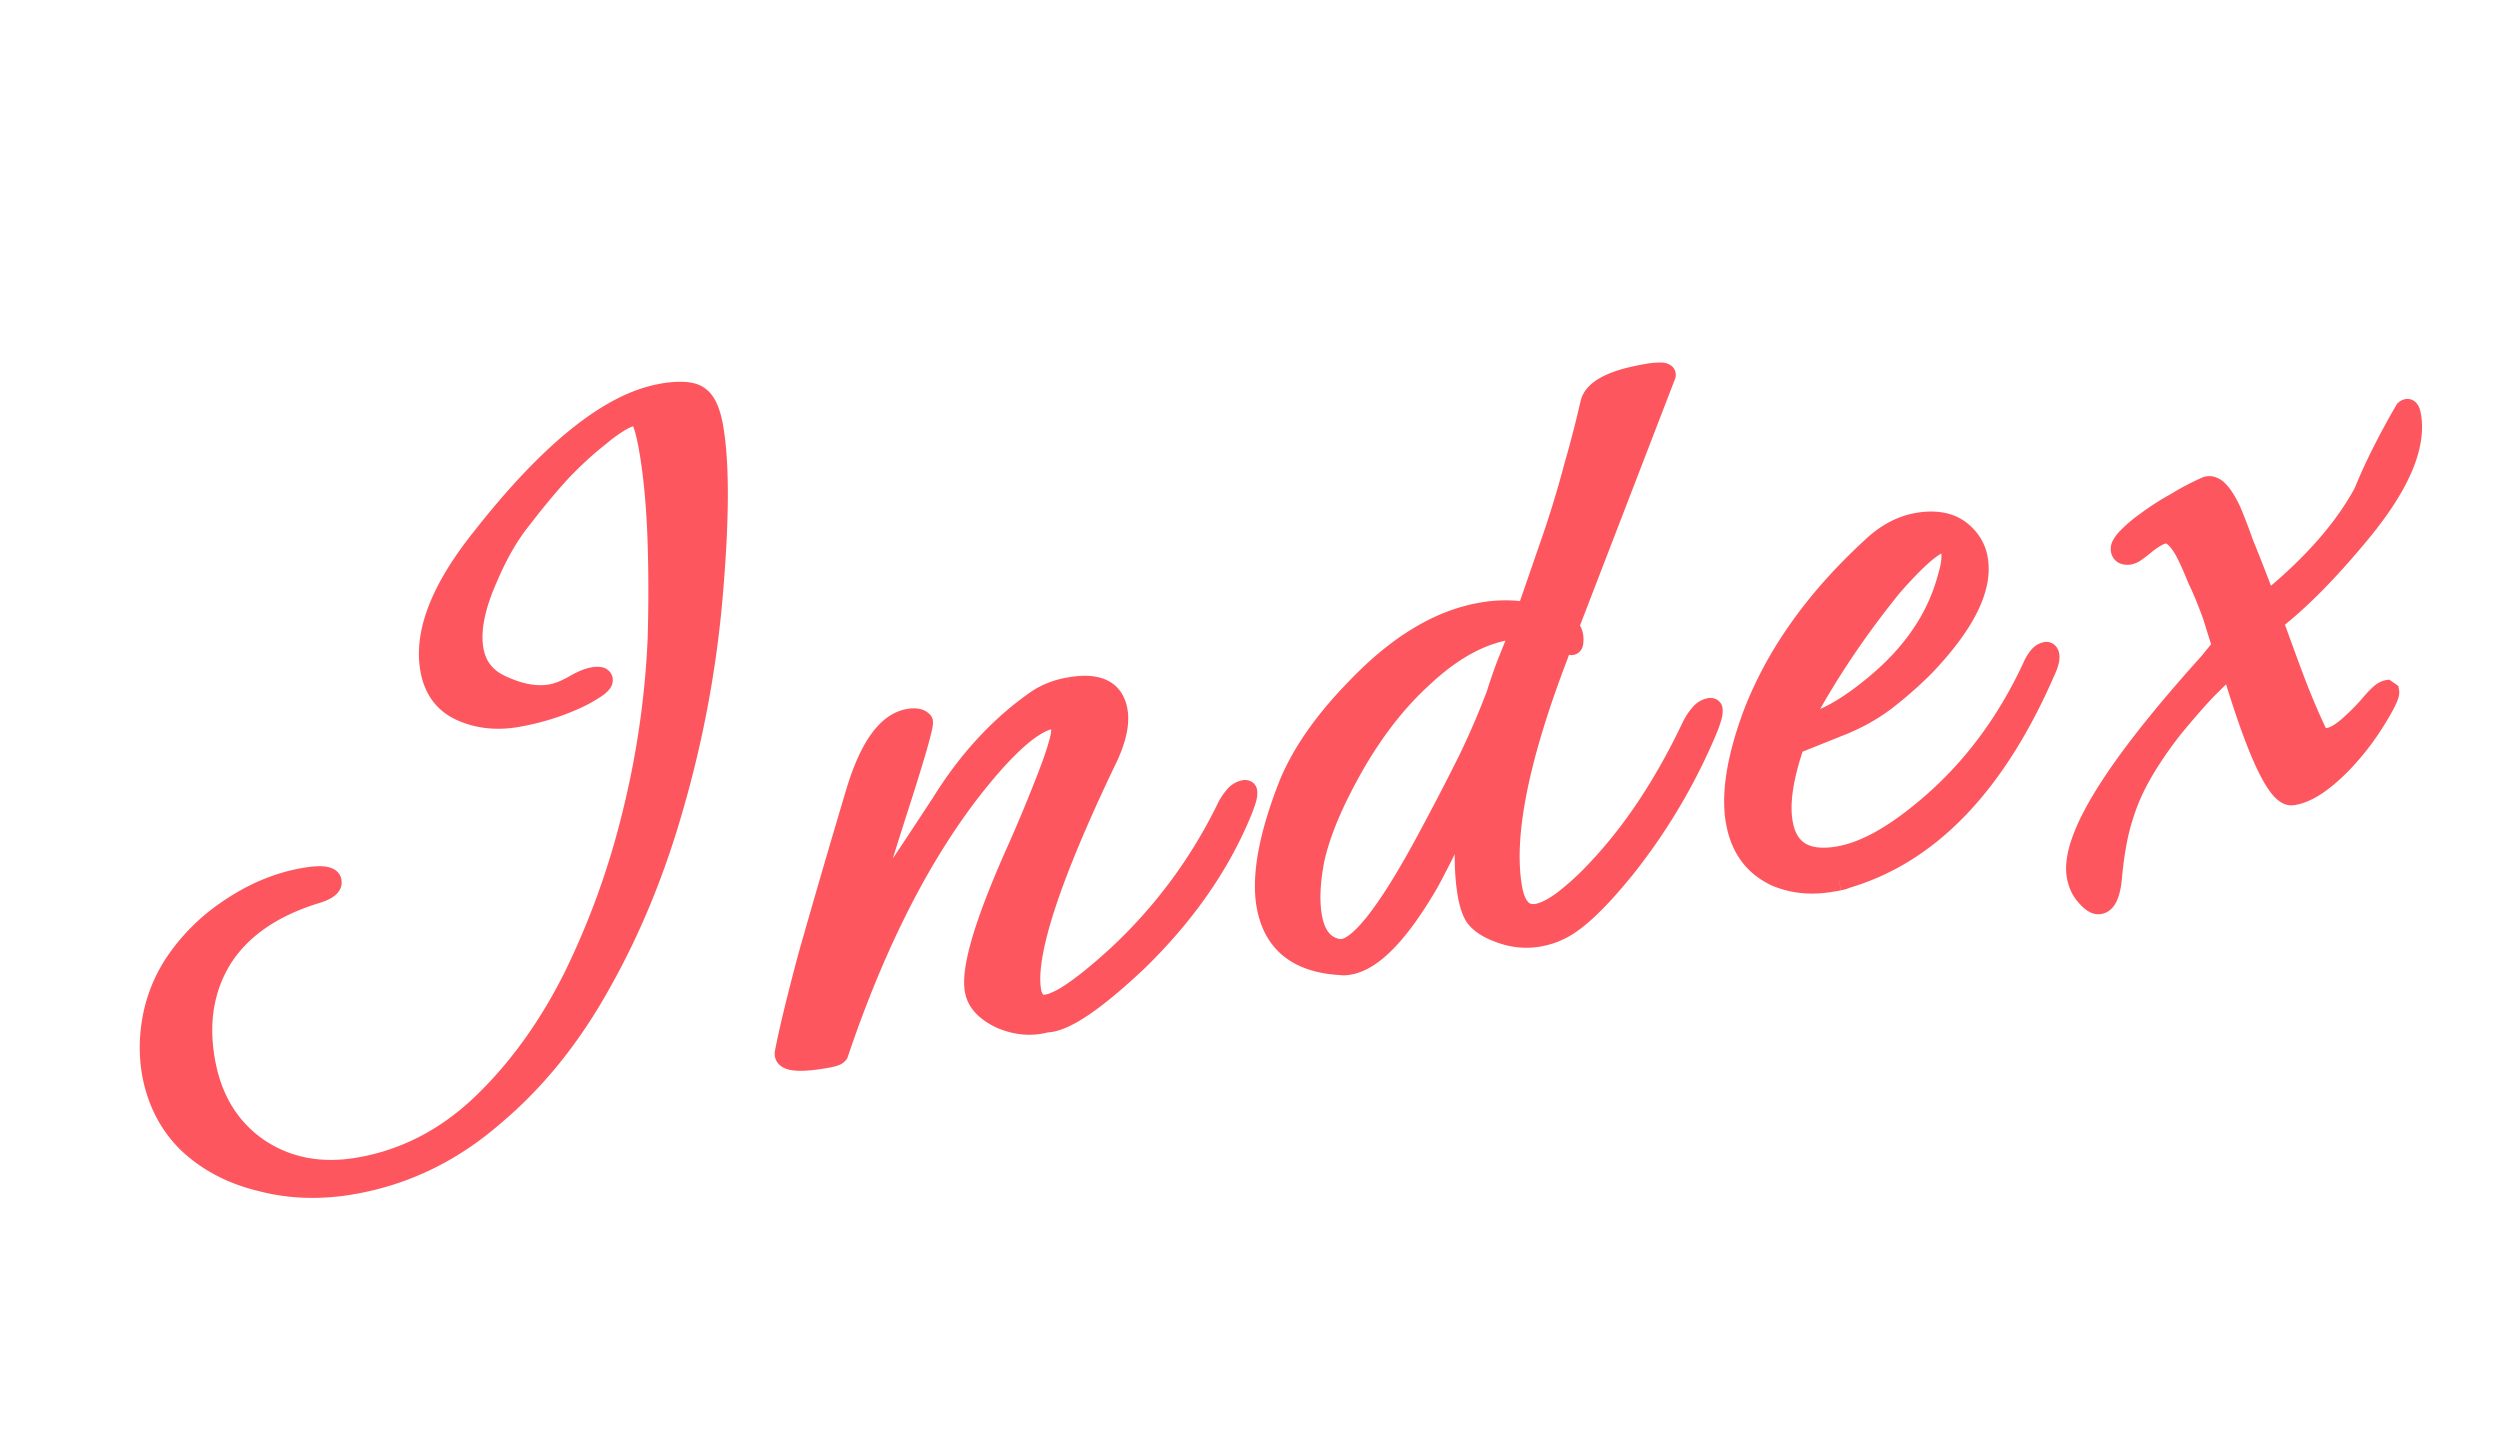 <svg xmlns="http://www.w3.org/2000/svg" width="76" height="44" fill="none"><mask id="a" width="76.058" height="36.312" x=".521" y="2.278" fill="#000" maskUnits="userSpaceOnUse"><path fill="#fff" d="M.521 2.278h76.058V38.59H.521z"/><path d="M10.734 36.005c-.987.174-1.924.144-2.81-.09-.882-.212-1.623-.602-2.22-1.168-.578-.57-.942-1.285-1.094-2.147a4.65 4.65 0 0 1-.003-1.494 4.537 4.537 0 0 1 .765-1.922 5.908 5.908 0 0 1 1.522-1.503c.753-.523 1.529-.855 2.327-.995.546-.097.834-.06.864.107.026.147-.136.273-.486.378-1.315.406-2.261 1.06-2.838 1.963-.556.9-.73 1.938-.523 3.114.203 1.156.738 2.036 1.603 2.642.886.602 1.917.8 3.093.592 1.366-.241 2.588-.868 3.666-1.881 1.095-1.038 2.028-2.318 2.8-3.84a24.278 24.278 0 0 0 1.815-5 26.97 26.97 0 0 0 .775-5.368 47.328 47.328 0 0 0-.014-3.215 19.428 19.428 0 0 0-.256-2.554c-.114-.651-.237-.976-.366-.975-.222-.026-.597.18-1.126.62-.362.281-.744.63-1.147 1.048-.382.414-.785.896-1.207 1.448-.392.48-.74 1.083-1.046 1.809-.388.87-.53 1.599-.427 2.187.09.504.38.864.873 1.08.543.252 1.034.338 1.476.26.189-.033.402-.114.64-.242.254-.153.465-.245.633-.275.19-.033.291-.008.306.077.022.126-.256.326-.836.602a7.24 7.24 0 0 1-1.757.537c-.63.111-1.205.05-1.722-.184-.518-.233-.83-.655-.938-1.264-.197-1.113.317-2.439 1.54-3.976 2.087-2.664 3.918-4.135 5.494-4.413.567-.1.951-.07 1.153.09.198.138.34.449.424.932.197 1.113.185 2.892-.034 5.335a33.375 33.375 0 0 1-1.157 6.15c-.56 1.984-1.303 3.793-2.227 5.43-.904 1.632-1.998 2.984-3.282 4.055-1.26 1.089-2.677 1.772-4.253 2.05zm21.081-4.92c-.455.124-.916.086-1.385-.113-.472-.22-.74-.509-.802-.866-.115-.651.284-2.01 1.198-4.078 1.006-2.279 1.481-3.575 1.426-3.89-.034-.19-.147-.278-.34-.266-.601.15-1.44.926-2.513 2.328-1.528 2.024-2.833 4.637-3.915 7.839-.034.05-.146.09-.335.124-.904.16-1.335.106-1.296-.161.124-.65.362-1.635.714-2.953.374-1.322.86-2.99 1.458-5.001.412-1.351.943-2.084 1.595-2.199.21-.037.355-.008.437.086.053.055-.229 1.037-.846 2.943-.293.919-.52 1.652-.684 2.2-.167.528-.29.875-.37 1.04a45 45 0 0 0 1.028-1.545c.412-.615.882-1.326 1.411-2.134.826-1.337 1.808-2.398 2.948-3.184.272-.178.597-.3.975-.367.861-.152 1.348.087 1.459.718.07.399-.046.907-.349 1.523-1.71 3.573-2.468 5.905-2.275 6.998.04.23.14.365.298.402.362.088 1.13-.405 2.306-1.479a15.226 15.226 0 0 0 3.31-4.45c.175-.356.358-.55.547-.584.063-.011.098.004.105.046.019.105-.04.322-.178.65-.669 1.612-1.724 3.12-3.167 4.522-1.3 1.225-2.22 1.843-2.76 1.851zm14.972-2.607c-.399.07-.795.032-1.19-.116-.37-.13-.627-.3-.773-.513a1.948 1.948 0 0 1-.21-.645 7.07 7.07 0 0 1-.091-1.252c-.002-.498.034-1.034.105-1.61a7.442 7.442 0 0 1-.463 1.056c-.19.402-.43.878-.723 1.428-.898 1.544-1.704 2.38-2.418 2.505a.833.833 0 0 1-.258.013c-1.312-.072-2.068-.675-2.268-1.81-.16-.903.067-2.134.68-3.694.395-.957 1.079-1.933 2.051-2.928 1.244-1.302 2.506-2.067 3.788-2.293a4.136 4.136 0 0 1 1.394-.018l.645-1.868c.331-.947.593-1.795.786-2.544.214-.752.382-1.4.503-1.94.101-.408.656-.701 1.665-.879.462-.081.67-.064.626.052l-2.943 7.635a.538.538 0 0 1 .141.43c.001.13-.048.16-.146.091l-.149-.104-.287.766c-1.119 2.992-1.545 5.244-1.278 6.756.104.589.355.848.754.777.441-.078 1.054-.532 1.84-1.364 1.076-1.143 2.025-2.578 2.847-4.304.176-.356.358-.55.547-.584.063-.01.098.005.106.047.018.105-.041.321-.178.648a17.913 17.913 0 0 1-2.507 4.212c-.801.986-1.451 1.599-1.95 1.838-.2.1-.414.17-.646.212zm-6.11.362c.542.121 1.448-1.003 2.72-3.371.49-.91.91-1.72 1.261-2.432.348-.733.624-1.378.83-1.934.053-.183.139-.436.255-.76.133-.348.3-.756.499-1.225a.713.713 0 0 0-.226.008l-.19.033c-.86.152-1.728.64-2.6 1.466-.877.804-1.647 1.84-2.312 3.104-.473.885-.788 1.677-.946 2.377-.137.695-.163 1.285-.078 1.768.1.567.362.89.788.966zm15.01-2.03c-.61.108-1.171.056-1.685-.157-.683-.313-1.096-.868-1.236-1.667-.152-.86.03-1.976.547-3.345.702-1.792 1.902-3.466 3.599-5.022.427-.4.883-.643 1.366-.728.63-.111 1.117.009 1.46.36.21.201.34.45.392.743.155.883-.389 1.975-1.632 3.277-.368.369-.772.721-1.21 1.059a5.91 5.91 0 0 1-1.424.77l-1.305.523c-.345.992-.464 1.793-.357 2.403.148.84.716 1.173 1.704.999.777-.137 1.665-.63 2.664-1.477 1.34-1.124 2.41-2.548 3.211-4.27.124-.282.259-.436.406-.462.063-.011.102.025.117.11.018.104-.027.275-.138.51-1.496 3.428-3.5 5.514-6.012 6.26-.08.036-.162.061-.247.076l-.22.039zm-.845-4.79c.589-.103 1.299-.499 2.13-1.187 1.173-.965 1.92-2.072 2.242-3.32.095-.32.126-.575.093-.764-.034-.189-.124-.27-.27-.244-.274.048-.771.482-1.493 1.303a27.468 27.468 0 0 0-1.496 2.018 24.426 24.426 0 0 0-1.306 2.18c-.017.025.016.03.1.015zm9.02 5.462c-.122.043-.265-.03-.428-.217a1.183 1.183 0 0 1-.306-.629c-.2-1.134 1.14-3.299 4.022-6.493l.4-.493-.298-.955c-.166-.447-.316-.81-.452-1.09a11.266 11.266 0 0 0-.275-.634c-.243-.52-.482-.77-.717-.75-.147.025-.344.136-.591.331-.226.192-.382.295-.466.31-.168.03-.263-.019-.285-.145-.03-.168.224-.451.76-.849.307-.227.608-.421.905-.582.293-.181.6-.344.921-.487.241-.108.501.139.78.74.072.16.193.475.362.943.19.465.427 1.073.711 1.824 1.365-1.107 2.349-2.223 2.952-3.347.302-.746.718-1.578 1.25-2.495.094-.082.157-.028.19.161.167.946-.347 2.141-1.544 3.587-.964 1.166-1.847 2.059-2.647 2.676.212.591.42 1.16.626 1.71.205.548.43 1.083.672 1.603.076.182.208.256.397.223.294-.052.73-.41 1.305-1.075.198-.23.35-.354.455-.373l.074.052c.014.084-.078.295-.278.634a7.993 7.993 0 0 1-1.185 1.574c-.57.577-1.067.892-1.49.945-.446.057-1.066-1.253-1.863-3.928-.205.187-.464.439-.777.754a24.15 24.15 0 0 0-1 1.15c-.353.453-.662.909-.928 1.367-.249.434-.44.88-.577 1.336-.153.482-.263 1.087-.33 1.813-.045.485-.16.754-.345.809z"/></mask><path fill="#FD565E" d="M10.734 36.005c-.987.174-1.924.144-2.81-.09-.882-.212-1.623-.602-2.22-1.168-.578-.57-.942-1.285-1.094-2.147a4.65 4.65 0 0 1-.003-1.494 4.537 4.537 0 0 1 .765-1.922 5.908 5.908 0 0 1 1.522-1.503c.753-.523 1.529-.855 2.327-.995.546-.097.834-.06.864.107.026.147-.136.273-.486.378-1.315.406-2.261 1.06-2.838 1.963-.556.9-.73 1.938-.523 3.114.203 1.156.738 2.036 1.603 2.642.886.602 1.917.8 3.093.592 1.366-.241 2.588-.868 3.666-1.881 1.095-1.038 2.028-2.318 2.8-3.84a24.278 24.278 0 0 0 1.815-5 26.97 26.97 0 0 0 .775-5.368 47.328 47.328 0 0 0-.014-3.215 19.428 19.428 0 0 0-.256-2.554c-.114-.651-.237-.976-.366-.975-.222-.026-.597.18-1.126.62-.362.281-.744.63-1.147 1.048-.382.414-.785.896-1.207 1.448-.392.48-.74 1.083-1.046 1.809-.388.87-.53 1.599-.427 2.187.09.504.38.864.873 1.08.543.252 1.034.338 1.476.26.189-.033.402-.114.64-.242.254-.153.465-.245.633-.275.19-.033.291-.008.306.077.022.126-.256.326-.836.602a7.24 7.24 0 0 1-1.757.537c-.63.111-1.205.05-1.722-.184-.518-.233-.83-.655-.938-1.264-.197-1.113.317-2.439 1.54-3.976 2.087-2.664 3.918-4.135 5.494-4.413.567-.1.951-.07 1.153.09.198.138.34.449.424.932.197 1.113.185 2.892-.034 5.335a33.375 33.375 0 0 1-1.157 6.15c-.56 1.984-1.303 3.793-2.227 5.43-.904 1.632-1.998 2.984-3.282 4.055-1.26 1.089-2.677 1.772-4.253 2.05zm21.081-4.92c-.455.124-.916.086-1.385-.113-.472-.22-.74-.509-.802-.866-.115-.651.284-2.01 1.198-4.078 1.006-2.279 1.481-3.575 1.426-3.89-.034-.19-.147-.278-.34-.266-.601.15-1.44.926-2.513 2.328-1.528 2.024-2.833 4.637-3.915 7.839-.034.05-.146.09-.335.124-.904.16-1.335.106-1.296-.161.124-.65.362-1.635.714-2.953.374-1.322.86-2.99 1.458-5.001.412-1.351.943-2.084 1.595-2.199.21-.037.355-.008.437.086.053.055-.229 1.037-.846 2.943-.293.919-.52 1.652-.684 2.2-.167.528-.29.875-.37 1.04a45 45 0 0 0 1.028-1.545c.412-.615.882-1.326 1.411-2.134.826-1.337 1.808-2.398 2.948-3.184.272-.178.597-.3.975-.367.861-.152 1.348.087 1.459.718.07.399-.046.907-.349 1.523-1.71 3.573-2.468 5.905-2.275 6.998.04.23.14.365.298.402.362.088 1.13-.405 2.306-1.479a15.226 15.226 0 0 0 3.31-4.45c.175-.356.358-.55.547-.584.063-.011.098.004.105.046.019.105-.04.322-.178.65-.669 1.612-1.724 3.12-3.167 4.522-1.3 1.225-2.22 1.843-2.76 1.851zm14.972-2.607c-.399.07-.795.032-1.19-.116-.37-.13-.627-.3-.773-.513a1.948 1.948 0 0 1-.21-.645 7.07 7.07 0 0 1-.091-1.252c-.002-.498.034-1.034.105-1.61a7.442 7.442 0 0 1-.463 1.056c-.19.402-.43.878-.723 1.428-.898 1.544-1.704 2.38-2.418 2.505a.833.833 0 0 1-.258.013c-1.312-.072-2.068-.675-2.268-1.81-.16-.903.067-2.134.68-3.694.395-.957 1.079-1.933 2.051-2.928 1.244-1.302 2.506-2.067 3.788-2.293a4.136 4.136 0 0 1 1.394-.018l.645-1.868c.331-.947.593-1.795.786-2.544.214-.752.382-1.4.503-1.94.101-.408.656-.701 1.665-.879.462-.081.67-.064.626.052l-2.943 7.635a.538.538 0 0 1 .141.43c.001.13-.048.16-.146.091l-.149-.104-.287.766c-1.119 2.992-1.545 5.244-1.278 6.756.104.589.355.848.754.777.441-.078 1.054-.532 1.84-1.364 1.076-1.143 2.025-2.578 2.847-4.304.176-.356.358-.55.547-.584.063-.01.098.005.106.047.018.105-.041.321-.178.648a17.913 17.913 0 0 1-2.507 4.212c-.801.986-1.451 1.599-1.95 1.838-.2.1-.414.17-.646.212zm-6.11.362c.542.121 1.448-1.003 2.72-3.371.49-.91.91-1.72 1.261-2.432.348-.733.624-1.378.83-1.934.053-.183.139-.436.255-.76.133-.348.3-.756.499-1.225a.713.713 0 0 0-.226.008l-.19.033c-.86.152-1.728.64-2.6 1.466-.877.804-1.647 1.84-2.312 3.104-.473.885-.788 1.677-.946 2.377-.137.695-.163 1.285-.078 1.768.1.567.362.89.788.966zm15.01-2.03c-.61.108-1.171.056-1.685-.157-.683-.313-1.096-.868-1.236-1.667-.152-.86.03-1.976.547-3.345.702-1.792 1.902-3.466 3.599-5.022.427-.4.883-.643 1.366-.728.63-.111 1.117.009 1.46.36.21.201.34.45.392.743.155.883-.389 1.975-1.632 3.277-.368.369-.772.721-1.21 1.059a5.91 5.91 0 0 1-1.424.77l-1.305.523c-.345.992-.464 1.793-.357 2.403.148.84.716 1.173 1.704.999.777-.137 1.665-.63 2.664-1.477 1.34-1.124 2.41-2.548 3.211-4.27.124-.282.259-.436.406-.462.063-.011.102.025.117.11.018.104-.027.275-.138.51-1.496 3.428-3.5 5.514-6.012 6.26-.08.036-.162.061-.247.076l-.22.039zm-.845-4.79c.589-.103 1.299-.499 2.13-1.187 1.173-.965 1.92-2.072 2.242-3.32.095-.32.126-.575.093-.764-.034-.189-.124-.27-.27-.244-.274.048-.771.482-1.493 1.303a27.468 27.468 0 0 0-1.496 2.018 24.426 24.426 0 0 0-1.306 2.18c-.017.025.016.03.1.015zm9.02 5.462c-.122.043-.265-.03-.428-.217a1.183 1.183 0 0 1-.306-.629c-.2-1.134 1.14-3.299 4.022-6.493l.4-.493-.298-.955c-.166-.447-.316-.81-.452-1.09a11.266 11.266 0 0 0-.275-.634c-.243-.52-.482-.77-.717-.75-.147.025-.344.136-.591.331-.226.192-.382.295-.466.31-.168.03-.263-.019-.285-.145-.03-.168.224-.451.76-.849.307-.227.608-.421.905-.582.293-.181.6-.344.921-.487.241-.108.501.139.78.74.072.16.193.475.362.943.19.465.427 1.073.711 1.824 1.365-1.107 2.349-2.223 2.952-3.347.302-.746.718-1.578 1.25-2.495.094-.082.157-.028.19.161.167.946-.347 2.141-1.544 3.587-.964 1.166-1.847 2.059-2.647 2.676.212.591.42 1.16.626 1.71.205.548.43 1.083.672 1.603.076.182.208.256.397.223.294-.052.73-.41 1.305-1.075.198-.23.35-.354.455-.373l.074.052c.014.084-.078.295-.278.634a7.993 7.993 0 0 1-1.185 1.574c-.57.577-1.067.892-1.49.945-.446.057-1.066-1.253-1.863-3.928-.205.187-.464.439-.777.754a24.15 24.15 0 0 0-1 1.15c-.353.453-.662.909-.928 1.367-.249.434-.44.88-.577 1.336-.153.482-.263 1.087-.33 1.813-.045.485-.16.754-.345.809z"/><path fill="#FD565E" d="m7.924 35.915.077-.29-.007-.002-.07.292zm-2.22-1.168-.211.214.004.004.206-.218zm-1.097-3.64-.297-.048v.003l.297.044zm.765-1.923.246.172-.246-.172zm1.522-1.503.17.248.002-.002-.172-.246zm2.705-.51-.086-.287H9.51l.088.287zm-2.838 1.963-.253-.161-.002.003.255.158zm1.08 5.756-.172.246.003.002.169-.248zM14.6 33.6l.205.22v-.002l-.205-.217zm2.8-3.84.267.136v-.002l-.268-.134zm1.815-4.999.29.072-.29-.072zm.775-5.368.3.012v-.004l-.3-.008zm-.014-3.215.3-.012-.3.012zm-.622-3.529-.035.298.018.002h.02l-.003-.3zm-1.126.62.184.238.008-.006-.192-.231zm-1.147 1.048-.216-.208-.005.005.22.203zm-1.207 1.448.232.19.006-.008-.238-.182zm-1.046 1.809.274.122.002-.006-.276-.116zm.446 3.268.126-.272-.005-.003-.12.275zm2.115.017.143.264.012-.007-.155-.257zm.104.404.125.273.004-.002-.129-.271zm-3.48.353.124-.273-.123.273zm.604-5.24.234.187.002-.002-.236-.185zm6.646-4.324-.186.236.007.005.007.005.172-.246zm.39 6.268.299.027-.299-.027zm-1.157 6.15-.289-.083v.002l.289.081zm-2.227 5.43-.262-.148v.002l.261.145zm-3.282 4.055-.192-.23-.004.003.196.227zm-4.305 1.754c-.949.167-1.841.138-2.681-.084l-.154.58c.932.246 1.913.276 2.94.095l-.105-.59zm-2.688-.086c-.836-.201-1.528-.567-2.084-1.094l-.413.436c.64.606 1.429 1.018 2.357 1.242l.14-.584zm-2.08-1.09c-.529-.522-.867-1.18-1.009-1.985l-.59.104c.161.918.553 1.691 1.178 2.309l.421-.428zm-1.009-1.985a4.352 4.352 0 0 1-.002-1.398l-.593-.088a4.95 4.95 0 0 0 .005 1.59l.59-.104zm-.002-1.395a4.24 4.24 0 0 1 .715-1.797l-.491-.344a4.837 4.837 0 0 0-.817 2.047l.593.094zm.715-1.797a5.607 5.607 0 0 1 1.446-1.427l-.339-.496a6.215 6.215 0 0 0-1.598 1.579l.491.344zm1.448-1.429c.721-.5 1.457-.814 2.207-.946l-.104-.59c-.846.149-1.662.5-2.446 1.043l.343.493zm2.207-.946c.265-.047.438-.055.537-.043.049.006.055.015.042.007a.153.153 0 0 1-.063-.1l.591-.104c-.052-.294-.326-.377-.496-.398-.19-.024-.434-.002-.715.047l.104.591zm.516-.136a.133.133 0 0 1 .012-.079c.008-.017.014-.017-.002-.005a.946.946 0 0 1-.286.123l.172.575c.187-.056.357-.127.482-.224.131-.102.253-.27.213-.494l-.59.104zm-.278.04c-1.363.42-2.378 1.11-3.003 2.088l.506.323c.529-.828 1.407-1.448 2.673-1.838l-.176-.573zm-3.005 2.091c-.6.97-.782 2.085-.564 3.324l.591-.104c-.196-1.114-.03-2.075.483-2.904l-.51-.316zM5.942 32.3c.216 1.225.789 2.18 1.727 2.836l.344-.492c-.792-.554-1.288-1.361-1.48-2.448l-.59.104zm1.73 2.838c.958.651 2.07.859 3.315.64l-.105-.592c-1.109.196-2.059.009-2.873-.544l-.337.496zm3.315.64c1.427-.252 2.7-.908 3.818-1.959l-.411-.437c-1.038.976-2.207 1.574-3.512 1.804l.105.591zm3.819-1.96c1.123-1.064 2.076-2.373 2.86-3.922l-.534-.271c-.758 1.495-1.672 2.747-2.739 3.758l.413.435zm2.862-3.924a24.582 24.582 0 0 0 1.838-5.06l-.583-.145a23.974 23.974 0 0 1-1.792 4.938l.537.267zm1.838-5.06c.447-1.81.709-3.619.784-5.429l-.6-.025a26.668 26.668 0 0 1-.767 5.31l.583.143zm.784-5.433c.031-1.18.027-2.26-.014-3.235l-.6.025c.04.96.045 2.024.014 3.194l.6.016zm-.014-3.235a19.897 19.897 0 0 0-.26-2.594l-.591.104c.127.72.21 1.557.251 2.515l.6-.025zm-.26-2.594a4.656 4.656 0 0 0-.193-.786 1 1 0 0 0-.137-.261.423.423 0 0 0-.335-.176l.005.6c-.105.001-.151-.066-.143-.056a.473.473 0 0 1 .049.104c.05.136.106.359.163.68l.59-.105zm-.627-1.221c-.209-.024-.428.061-.628.171a4.877 4.877 0 0 0-.725.517l.384.462a4.32 4.32 0 0 1 .631-.454c.082-.045.146-.072.195-.087a.327.327 0 0 1 .073-.013l.07-.596zm-1.345.682c-.376.29-.769.65-1.18 1.076l.433.416c.395-.41.767-.748 1.115-1.018l-.367-.474zm-1.184 1.08c-.39.423-.797.912-1.224 1.469l.476.365c.418-.545.815-1.02 1.19-1.427l-.442-.406zm-1.219 1.462c-.414.508-.776 1.137-1.09 1.882l.553.233c.298-.706.633-1.282 1.002-1.736l-.465-.379zm-1.087 1.876c-.4.895-.567 1.69-.448 2.362l.59-.104c-.088-.504.029-1.168.406-2.013l-.548-.245zm-.448 2.362c.107.609.468 1.05 1.048 1.303l.24-.549c-.406-.178-.627-.459-.697-.858l-.591.104zm1.042 1.301c.58.268 1.135.374 1.654.283l-.104-.59c-.364.063-.793-.004-1.298-.237l-.252.544zm1.654.283c.23-.04.475-.136.73-.274l-.286-.528c-.22.119-.401.185-.548.211l.104.591zm.742-.281c.243-.146.417-.216.531-.236l-.104-.59c-.221.038-.47.152-.736.312l.309.514zm.531-.236a.57.57 0 0 1 .082-.01c.019 0 .021.002.012 0a.17.17 0 0 1-.072-.043.21.21 0 0 1-.063-.114l.59-.105a.391.391 0 0 0-.117-.218.432.432 0 0 0-.193-.103.843.843 0 0 0-.343.002l.104.591zm-.041-.167c-.017-.093.03-.143.02-.13a.505.505 0 0 1-.093.08 4.115 4.115 0 0 1-.597.329l.258.542a4.66 4.66 0 0 0 .69-.385c.08-.057.156-.122.213-.195a.438.438 0 0 0 .1-.346l-.591.105zm-.665.277a6.944 6.944 0 0 1-1.685.515l.104.59a7.541 7.541 0 0 0 1.83-.56l-.25-.545zm-1.685.515c-.58.102-1.091.044-1.547-.162l-.247.547c.58.261 1.216.326 1.898.206l-.104-.591zm-1.547-.162c-.418-.189-.674-.521-.766-1.043l-.59.104c.122.697.492 1.207 1.11 1.486l.246-.547zm-.766-1.043c-.173-.984.273-2.22 1.48-3.737l-.469-.374c-1.24 1.558-1.82 2.972-1.602 4.215l.591-.104zm1.482-3.739c1.035-1.321 1.998-2.336 2.89-3.052.893-.718 1.699-1.123 2.419-1.25l-.104-.591c-.856.15-1.753.62-2.691 1.373-.94.755-1.935 1.807-2.986 3.15l.472.37zm5.309-4.302c.27-.048.48-.062.639-.05.16.013.24.05.276.079l.372-.47c-.165-.132-.379-.19-.602-.207a3.216 3.216 0 0 0-.79.057l.105.59zm.929.04c.091.063.217.263.3.738l.592-.104c-.087-.492-.244-.913-.548-1.126l-.344.491zm.3.738c.19 1.071.182 2.816-.037 5.256l.598.054c.22-2.447.234-4.259.03-5.414l-.59.104zm-.036 5.255a33.075 33.075 0 0 1-1.148 6.095l.577.166a33.682 33.682 0 0 0 1.168-6.206l-.598-.055zm-1.148 6.097c-.554 1.962-1.288 3.75-2.2 5.363l.523.295c.937-1.659 1.688-3.491 2.254-5.495l-.577-.163zm-2.2 5.365c-.889 1.604-1.96 2.926-3.212 3.97l.384.461c1.316-1.097 2.432-2.48 3.352-4.14l-.525-.29zm-3.216 3.974c-1.22 1.055-2.589 1.713-4.109 1.981l.104.591c1.632-.288 3.098-.996 4.397-2.118l-.392-.454zm17.024-2.643-.005-.3h-.037l-.037.01.079.29zm-1.385-.113-.127.272.01.004.117-.276zm.396-4.944.274.121-.274-.12zm1.087-4.156-.02-.3-.026.003-.027.006.073.291zM29.399 24.2l-.239-.182v.001l.239.181zm-3.915 7.839.246.172.025-.035.014-.041-.285-.096zm-1.63-.037-.296-.057-.002.013.297.044zm.713-2.953-.288-.082-.002.004.29.078zm1.458-5.001-.287-.088v.002l.287.086zm2.032-2.113-.227.196.005.006.005.005.217-.207zm-.846 2.943-.285-.092v.001l.285.091zm-.684 2.2.286.091.001-.005-.287-.086zm-.37 1.04-.27-.129.517.302-.246-.173zm1.028-1.545-.25-.168-.003.006.253.162zm1.411-2.134.251.165.004-.007-.255-.158zm2.948-3.184-.165-.251-.006.004.17.247zm2.085 1.874-.27-.132V23l.27.13zm-1.977 7.4.07-.291-.002-.001-.068.292zm2.306-1.479.203.222.002-.002-.205-.22zm3.31-4.45-.27-.133.27.133zm.474.111-.276-.116v.001l.276.115zm-3.167 4.523.206.218.004-.003-.21-.215zm-2.839 1.562a1.768 1.768 0 0 1-1.188-.1l-.235.552c.525.223 1.056.27 1.58.127l-.157-.58zm-1.179-.096c-.425-.198-.595-.423-.634-.646l-.59.104c.086.491.451.844.97 1.086l.254-.544zm-.634-.646c-.044-.252.008-.696.206-1.371.194-.662.517-1.506.971-2.534l-.549-.242c-.459 1.04-.793 1.91-.998 2.607-.2.684-.291 1.245-.22 1.644l.59-.104zm1.177-3.905a48.244 48.244 0 0 0 1.119-2.7c.12-.328.21-.6.265-.816a2.41 2.41 0 0 0 .061-.29.845.845 0 0 0 .002-.258l-.59.104c-.002-.006.002.013-.006.072a1.995 1.995 0 0 1-.047.221c-.05.188-.131.44-.249.761a47.7 47.7 0 0 1-1.104 2.664l.55.242zm1.447-4.064a.62.62 0 0 0-.22-.392.625.625 0 0 0-.433-.12l.038.599a.138.138 0 0 1 .038.001c.001 0-.005-.001-.013-.007a.037.037 0 0 1-.01-.012c0 .002.005.012.01.035l.59-.104zm-.707-.504c-.376.093-.781.367-1.211.765-.436.404-.926.963-1.469 1.672l.477.364c.532-.694.998-1.224 1.4-1.596.408-.378.722-.567.948-.623l-.145-.582zm-2.68 2.438c-1.553 2.057-2.87 4.701-3.96 7.924l.569.192c1.074-3.18 2.366-5.763 3.87-7.754l-.48-.362zm-3.921 7.848a.17.17 0 0 1 .047-.047c.004-.003 0 0-.016.006a1.071 1.071 0 0 1-.173.042l.104.59c.103-.018.198-.04.278-.07a.52.52 0 0 0 .251-.177l-.491-.344zm-.142 0c-.448.08-.744.098-.913.078-.087-.011-.098-.028-.082-.015a.14.14 0 0 1 .048.116l-.594-.088a.462.462 0 0 0 .166.436c.114.093.26.13.388.146.264.033.635-.001 1.091-.081l-.104-.591zm-.95.19c.122-.638.358-1.614.71-2.93l-.58-.156c-.352 1.32-.593 2.313-.719 2.975l.59.112zm.709-2.927c.373-1.32.858-2.986 1.456-4.997l-.575-.17a390.338 390.338 0 0 0-1.458 5.004l.577.163zm1.456-4.995c.2-.66.425-1.145.663-1.474.237-.327.472-.477.697-.516l-.105-.591c-.427.075-.783.35-1.078.755-.293.404-.54.96-.751 1.651l.574.175zm1.36-1.99a.459.459 0 0 1 .157-.008c.02.004.013.007.001-.006l.454-.393c-.19-.218-.478-.226-.717-.184l.105.59zm.168-.003a.282.282 0 0 1-.076-.166c-.001-.014 0-.02-.001-.009a1.21 1.21 0 0 1-.022.118c-.026.12-.074.3-.144.544-.14.486-.363 1.204-.671 2.157l.57.185c.31-.954.535-1.68.678-2.176.07-.247.122-.441.153-.58.015-.069.027-.132.032-.184a.57.57 0 0 0 .003-.095.318.318 0 0 0-.088-.209l-.434.415zm-.915 2.645c-.293.919-.522 1.655-.686 2.206l.575.171c.163-.546.39-1.277.683-2.195l-.572-.182zm-.684 2.201c-.168.531-.285.858-.354 1.001l.542.259c.09-.188.218-.555.384-1.079l-.572-.18zm.163 1.303c.297-.425.642-.944 1.034-1.557l-.506-.323a45.3 45.3 0 0 1-1.02 1.535l.492.345zm1.03-1.551c.413-.616.883-1.328 1.413-2.136l-.502-.33c-.529.808-.998 1.518-1.41 2.132l.5.334zm1.417-2.143c.807-1.307 1.762-2.336 2.863-3.095l-.34-.494c-1.178.812-2.189 1.906-3.033 3.274l.51.315zm2.857-3.091a2.28 2.28 0 0 1 .863-.323l-.104-.59a2.876 2.876 0 0 0-1.087.41l.328.503zm.863-.323c.403-.07.666-.04.826.04.141.069.243.194.285.435l.591-.105c-.069-.39-.266-.699-.61-.869-.327-.16-.738-.172-1.196-.091l.104.59zm1.111.475c.054.306-.03.744-.322 1.339l.538.265c.314-.639.462-1.216.375-1.709l-.59.105zM33.358 23c-.857 1.792-1.48 3.281-1.865 4.465-.38 1.17-.545 2.088-.435 2.714l.591-.104c-.082-.467.036-1.261.414-2.424.374-1.149.984-2.612 1.837-4.392l-.542-.26zm-2.3 7.179c.05.288.2.566.525.642l.137-.584c-.008-.002-.012-.003-.02-.015a.36.36 0 0 1-.051-.147l-.59.104zm.523.642a.916.916 0 0 0 .52-.053c.17-.06.358-.16.561-.29.405-.26.906-.665 1.498-1.206l-.404-.443c-.583.532-1.055.91-1.418 1.144a2.28 2.28 0 0 1-.44.23c-.116.042-.167.037-.175.035l-.142.583zm2.582-1.551a15.527 15.527 0 0 0 3.374-4.538l-.538-.265a14.928 14.928 0 0 1-3.245 4.364l.409.439zm3.374-4.537c.08-.164.154-.273.218-.341s.102-.079.112-.08l-.104-.591a.81.81 0 0 0-.446.26 2.011 2.011 0 0 0-.318.486l.538.266zm.33-.422-.006.001h-.018a.215.215 0 0 1-.075-.018.248.248 0 0 1-.143-.18l.59-.104a.353.353 0 0 0-.206-.266.426.426 0 0 0-.246-.023l.104.59zm-.242-.197c-.003-.017.003.008-.025.11-.025.09-.068.213-.135.371l.554.232c.07-.17.125-.319.16-.444a.883.883 0 0 0 .037-.373l-.591.104zm-.16.482c-.65 1.57-1.681 3.044-3.099 4.423l.419.43c1.467-1.427 2.548-2.967 3.234-4.623l-.554-.23zm-3.095 4.42c-.645.607-1.186 1.055-1.627 1.35-.453.305-.756.416-.933.42l.01.6c.363-.007.79-.208 1.257-.521.48-.322 1.048-.795 1.704-1.413l-.411-.437zm11.227-.653.105-.282-.005-.002-.1.284zm-.773-.514-.258.152.005.01.006.008.247-.17zm-.301-1.896.3.001v-.002h-.3zm.105-1.611.298.037-.582-.132.284.095zm-.463 1.056-.267-.138-.005.01.272.128zm-.723 1.428.26.15.004-.01-.264-.14zm-2.676 2.518.044-.297-.013-.002h-.014l-.017.3zM39.18 23.84l-.278-.114-.002.005.28.11zm2.05-2.928.215.21.002-.003-.217-.207zm5.182-2.311-.049.296.25.04.082-.238-.283-.098zm.645-1.868-.283-.1v.002l.283.098zm.786-2.544-.288-.082-.002.008.29.074zm.503-1.94-.291-.073-.002.007.293.066zm2.291-.827.28.108-.28-.108zm-2.943 7.635-.28-.108-.068.178.131.137.217-.207zm.141.43-.3-.02v.023l.3-.003zm-.146.091-.172.246.172-.246zm-.149-.104.172-.245-.316-.222-.137.362.281.105zm-.287.766-.28-.106h-.001l.281.106zm1.315 6.17.218.205-.218-.206zm2.848-4.305-.269-.133-.002.004.271.13zm.475.111.276.118v-.002l-.276-.116zm-2.507 4.212.233.189v-.002l-.233-.187zm-1.95 1.838-.13-.27-.005.002.134.268zm-6.755.574.065-.293-.012-.002-.053.295zm2.72-3.371-.265-.143.264.143zm1.26-2.432.27.132.001-.004-.27-.128zm.83-1.934.28.104.004-.009.003-.01-.288-.085zm.255-.76-.28-.107-.002.006.282.101zm.499-1.225.276.117.152-.357-.384-.057-.044.297zm-3.016 1.507.203.22.003-.002-.206-.218zm-2.312 3.104.264.142.001-.002-.265-.14zm-.946 2.377-.293-.067-.001.009.294.058zm6.767 2.076c-.344.06-.687.029-1.033-.1l-.21.562c.443.165.894.21 1.348.129l-.105-.59zm-1.038-.102c-.339-.12-.53-.262-.625-.4l-.495.339c.196.286.52.486.92.627l.2-.567zm-.614-.384c-.068-.114-.13-.29-.174-.544l-.591.104c.051.292.13.546.248.745l.517-.305zm-.174-.544a6.777 6.777 0 0 1-.087-1.198l-.6-.003c-.002.49.029.925.096 1.305l.59-.104zm-.087-1.2c0-.484.034-1.008.104-1.573l-.595-.074c-.073.586-.11 1.136-.109 1.648l.6-.001zm-.478-1.705a7.19 7.19 0 0 1-.446 1.013l.533.276c.215-.413.377-.78.482-1.1l-.57-.189zm-.45 1.023c-.187.396-.426.867-.717 1.414l.53.282a33.28 33.28 0 0 0 .73-1.44l-.544-.256zm-.712 1.405c-.442.761-.854 1.334-1.234 1.727-.383.397-.709.587-.976.634l.104.59c.447-.078.882-.37 1.304-.807.426-.442.866-1.06 1.321-1.843l-.519-.301zm-2.21 2.36a.557.557 0 0 1-.162.012l-.088.594c.112.017.234.007.354-.014l-.104-.591zm-.19.01c-.615-.034-1.065-.19-1.38-.442-.31-.247-.519-.61-.609-1.12l-.59.104c.11.625.38 1.13.825 1.486.441.352 1.026.533 1.722.57l.033-.598zm-1.989-1.562c-.145-.82.057-1.988.665-3.533l-.559-.22c-.619 1.575-.87 2.87-.697 3.857l.591-.104zm.663-3.528c.376-.912 1.033-1.857 1.988-2.833l-.43-.42c-.99 1.013-1.7 2.021-2.113 3.024l.555.229zm1.99-2.836c1.216-1.273 2.424-1.993 3.623-2.204l-.105-.591c-1.364.24-2.68 1.05-3.952 2.38l.434.415zm3.623-2.204c.453-.08.883-.085 1.293-.018l.097-.592a4.434 4.434 0 0 0-1.495.019l.105.59zm1.625-.216.645-1.869-.567-.195-.645 1.868.567.196zm.645-1.867a32.13 32.13 0 0 0 .794-2.568l-.581-.15a31.58 31.58 0 0 1-.78 2.52l.567.198zm.792-2.56c.215-.757.384-1.41.507-1.958l-.586-.131a36.14 36.14 0 0 1-.498 1.924l.577.164zm.505-1.951c.022-.087.102-.206.341-.332.238-.126.594-.237 1.085-.323l-.104-.591c-.518.091-.944.216-1.26.383-.316.166-.565.398-.644.718l.582.145zm1.426-.655c.229-.04.364-.05.426-.045.041.003-.001.01-.055-.035a.25.25 0 0 1-.077-.271l.56.215a.351.351 0 0 0-.105-.409.493.493 0 0 0-.273-.098 2.466 2.466 0 0 0-.58.052l.104.59zm.294-.352-2.943 7.635.56.216 2.943-7.635-.56-.216zm-2.88 7.95c.04.041.066.098.059.202l.598.042a.838.838 0 0 0-.223-.658l-.434.414zm.058.226c0 .017-.002.01.004-.01a.234.234 0 0 1 .102-.128.245.245 0 0 1 .189-.03c.03.007.041.018.03.01l-.343.492a.51.51 0 0 0 .16.077.35.35 0 0 0 .28-.039.367.367 0 0 0 .157-.21.569.569 0 0 0 .021-.168l-.6.006zm.326-.158-.148-.104-.345.492.149.104.344-.492zm-.602.037-.287.765.562.211.287-.765-.562-.211zm-.287.766c-1.121 2.998-1.574 5.316-1.293 6.913l.591-.104c-.252-1.428.148-3.614 1.264-6.6l-.562-.21zm-1.293 6.913c.056.319.16.6.347.793.204.21.472.278.755.228l-.104-.591c-.116.02-.174-.007-.22-.055-.065-.067-.14-.209-.187-.479l-.59.105zm1.102 1.02c.288-.05.596-.215.918-.453a8.635 8.635 0 0 0 1.087-1l-.436-.412a8.052 8.052 0 0 1-1.009.93c-.292.216-.51.318-.664.345l.104.59zm2.006-1.453c1.102-1.17 2.067-2.632 2.9-4.38l-.542-.259c-.811 1.704-1.744 3.111-2.795 4.227l.437.412zm2.898-4.377c.08-.163.155-.273.219-.34.063-.069.101-.08.111-.081l-.104-.591a.81.81 0 0 0-.445.261 2.011 2.011 0 0 0-.319.486l.538.265zm.33-.421h-.023a.215.215 0 0 1-.076-.018.248.248 0 0 1-.143-.18l.591-.103a.353.353 0 0 0-.207-.266.426.426 0 0 0-.246-.024l.104.59zm-.242-.197c-.003-.018.004.007-.024.11-.025.09-.069.213-.135.37l.553.232a3.8 3.8 0 0 0 .16-.444.883.883 0 0 0 .037-.372l-.59.104zm-.158.479a17.61 17.61 0 0 1-2.465 4.141l.468.376a18.217 18.217 0 0 0 2.549-4.282l-.552-.235zm-2.464 4.14c-.8.985-1.414 1.549-1.847 1.757l.26.54c.565-.27 1.251-.932 2.053-1.92l-.466-.377zm-1.852 1.76a2.03 2.03 0 0 1-.563.183l.105.591c.258-.046.5-.125.727-.239l-.27-.536zm-6.686 1.134c.255.057.5-.043.71-.189.215-.149.44-.377.675-.668.47-.583 1.026-1.476 1.665-2.666l-.529-.283c-.633 1.18-1.168 2.033-1.603 2.573-.219.27-.402.449-.549.55-.151.106-.222.1-.238.097l-.131.586zm3.05-3.522c.49-.912.912-1.726 1.265-2.442l-.538-.265a77.731 77.731 0 0 1-1.256 2.422l.528.285zm1.267-2.446c.35-.738.63-1.39.84-1.958L45.206 21a23.786 23.786 0 0 1-.819 1.908l.542.257zm.846-1.976c.052-.175.135-.422.25-.744l-.564-.203c-.117.326-.205.585-.261.776l.575.17zm.248-.738c.132-.345.297-.75.495-1.216l-.552-.234c-.2.47-.368.882-.503 1.235l.56.215zm.263-1.63a1.007 1.007 0 0 0-.322.01l.104.59c.06-.01.102-.01.13-.006l.088-.594zm-.322.01h-.01l-.001.001h-.005v.001h-.006v.001h-.005l-.001.001h-.005l-.001.001h-.005v.001h-.005l-.001.001h-.005l-.001.001h-.005v.001h-.005l-.001.001h-.006l-.001.001h-.005v.001h-.005l-.001.001h-.005l-.001.001h-.005v.001h-.005l-.001.001h-.005l-.001.001h-.005v.001h-.006v.001h-.005v.001h-.006v.001h-.006v.001h-.005v.001h-.006v.001h-.006v.001h-.005v.001h-.006v.001H45.8v.001h-.005v.001h-.006v.001h-.006v.001h-.005v.001h-.003l.104.591h.006l.001-.001h.005v-.001h.006v-.001h.005l.001-.001h.005v-.001h.006v-.001h.005l.001-.001h.005v-.001h.006v-.001h.005l.001-.001h.005v-.001h.006v-.001h.005l.001-.001h.005l.001-.001h.005v-.001h.005l.001-.001h.005v-.001h.006v-.001h.005l.001-.001h.005v-.001H46v-.001h.005l.001-.001h.005v-.001h.006v-.001h.005l.001-.001h.005v-.001h.006v-.001h.006v-.001h.005v-.001h.006v-.001h.006v-.001h.005v-.001h.006v-.001l-.103-.59zm-.19.032c-.937.166-1.855.693-2.755 1.544l.413.436c.845-.8 1.661-1.25 2.447-1.389l-.104-.59zm-2.751 1.54c-.907.833-1.697 1.897-2.375 3.187l.531.279c.652-1.24 1.403-2.246 2.25-3.023l-.406-.442zm-2.374 3.185c-.48.9-.808 1.718-.974 2.451l.586.133c.15-.665.453-1.432.917-2.301l-.529-.283zm-.975 2.46c-.142.717-.173 1.346-.08 1.878l.591-.104c-.076-.434-.056-.984.077-1.658l-.588-.116zm-.08 1.878c.056.316.161.592.335.805.179.218.415.354.695.404l.107-.59a.534.534 0 0 1-.337-.194c-.088-.108-.164-.277-.209-.529l-.59.104zm14.408-1.273-.125.273.01.004.115-.277zm-.689-5.012-.28-.11v.004l.28.106zm3.599-5.022.203.221.002-.002-.205-.219zm2.827-.368-.215.21.007.006.208-.216zm-1.24 4.02.211.213.005-.005-.217-.208zm-1.212 1.059.18.24.003-.003-.183-.237zm-1.423.77-.107-.28-.005.002.112.279zm-1.305.523-.112-.278-.127.05-.045.13.284.098zm4.01 1.925-.192-.23-.001.001.194.229zm3.212-4.27.272.126.003-.006-.275-.12zm.386.159-.273-.127-.002.007.274.12zm-6.013 6.259-.085-.288-.02.006-.017.008.122.274zm.818-5.863-.19-.232.19.232zm2.242-3.32-.288-.085-.003.01.291.075zm-1.67.295-.226-.199-.007.009.233.19zm-1.496 2.018-.25-.168.25.168zm-1.306 2.18.246.172.01-.015.01-.016-.266-.141zm.893 4.51c-.56.098-1.063.048-1.518-.14l-.23.554c.573.237 1.193.293 1.852.176l-.104-.59zm-1.508-.136c-.586-.268-.94-.735-1.066-1.446l-.59.104c.156.887.625 1.53 1.406 1.888l.25-.546zm-1.066-1.446c-.138-.783.024-1.839.533-3.188l-.562-.211c-.524 1.39-.727 2.564-.562 3.503l.591-.104zm.531-3.184c.683-1.742 1.853-3.379 3.523-4.91l-.406-.442c-1.724 1.58-2.953 3.291-3.675 5.133l.558.219zm3.525-4.912c.393-.368.798-.578 1.213-.652l-.104-.59c-.55.097-1.057.372-1.52.804l.41.438zm1.213-.652c.566-.1.94.015 1.194.275l.43-.42c-.434-.443-1.033-.568-1.728-.445l.104.59zm1.2.28c.162.157.263.347.304.58l.591-.104a1.625 1.625 0 0 0-.478-.907l-.416.432zm.304.58c.064.359-.01.786-.264 1.296s-.68 1.084-1.289 1.722l.434.415c.634-.664 1.102-1.287 1.392-1.87.29-.583.41-1.143.318-1.667l-.59.104zm-1.548 3.013c-.359.359-.752.703-1.181 1.033l.365.476c.449-.345.862-.707 1.24-1.084l-.424-.425zm-1.177 1.03a5.608 5.608 0 0 1-1.352.731l.214.56c.551-.21 1.05-.48 1.495-.81l-.357-.481zm-1.357.733-1.305.523.223.557 1.305-.523-.223-.557zm-1.477.703c-.351 1.01-.489 1.87-.368 2.553l.59-.104c-.094-.536.007-1.279.345-2.252l-.567-.197zm-.368 2.553c.084.479.3.863.68 1.086.371.218.842.25 1.37.156l-.103-.59c-.46.08-.765.033-.963-.083-.187-.11-.33-.313-.393-.673l-.591.104zm2.05 1.242c.855-.15 1.791-.681 2.807-1.543l-.388-.458c-.982.834-1.821 1.287-2.522 1.41l.104.591zm2.806-1.542c1.376-1.155 2.472-2.615 3.29-4.374l-.544-.253c-.784 1.686-1.829 3.073-3.132 4.167l.386.46zm3.293-4.38a.986.986 0 0 1 .144-.25c.04-.044.054-.04.04-.037l-.105-.59a.673.673 0 0 0-.385.232 1.558 1.558 0 0 0-.244.404l.55.241zm.183-.287a.198.198 0 0 1-.082-.003.225.225 0 0 1-.099-.054c-.048-.046-.052-.09-.05-.077l.591-.104a.454.454 0 0 0-.13-.257.383.383 0 0 0-.334-.096l.104.591zm-.23-.134c-.002-.01.003.01-.015.077a1.637 1.637 0 0 1-.1.256l.544.254c.06-.128.106-.246.135-.354a.788.788 0 0 0 .026-.337l-.59.104zm-.117.34c-1.478 3.381-3.428 5.38-5.823 6.091l.17.576c2.628-.781 4.686-2.955 6.202-6.427l-.55-.24zm-5.86 6.105a.752.752 0 0 1-.177.055l.105.59c.108-.019.214-.052.316-.097l-.244-.548zm-.177.055h-.007v.001h-.006v.001h-.005l-.001.001h-.005v.001h-.005l-.001.001h-.005l-.001.001h-.005v.001h-.005l-.001.001h-.005l-.001.001h-.006v.001h-.006v.001h-.005v.001h-.006v.001h-.006v.001h-.005l-.001.001h-.005v.001h-.006v.001h-.005l-.001.001h-.005v.001h-.006v.001h-.005l-.001.001h-.005v.001h-.005l-.001.001h-.005l-.001.001h-.005l-.001.001h-.005v.001h-.005l-.001.001h-.005l-.001.001h-.005v.001h-.005l-.001.001h-.005v.001h-.006v.001h-.005l-.001.001h-.005v.001h-.006v.001h-.005l-.001.001h-.005v.001h-.006v.001h-.003l.104.591h.006l.001-.001h.005l.001-.001h.005l.001-.001h.004l.001-.001h.005l.001-.001h.005V27.1h.006v-.001h.005l.001-.001h.005v-.001h.006v-.001h.005l.001-.001h.005v-.001h.006v-.001h.005l.001-.001h.005l.001-.001h.005v-.001h.005l.001-.001h.005v-.001h.006v-.001h.005l.001-.001h.005v-.001h.006v-.001h.005l.001-.001h.005l.001-.001h.005v-.001h.006v-.001h.005l.001-.001h.005v-.001h.005l.001-.001h.005l.001-.001h.005v-.001h.005l.001-.001h.005l.001-.001h.005v-.001h.005l.001-.001h.005l.001-.001h.005v-.001h.005l.001-.001h.003l-.104-.591zm-.96-4.16c.665-.118 1.424-.555 2.269-1.253l-.383-.462c-.82.678-1.48 1.033-1.99 1.123l.103.591zm2.268-1.253c1.213-.997 2.002-2.156 2.342-3.476l-.582-.15c-.303 1.177-1.008 2.231-2.141 3.163l.381.463zm2.339-3.465c.1-.337.146-.644.1-.902l-.59.105c.02.12.005.322-.086.626l.575.17zm.1-.902a.641.641 0 0 0-.187-.373.498.498 0 0 0-.43-.115l.103.591c.006 0-.003.002-.02-.003a.126.126 0 0 1-.055-.028c-.014-.012-.017-.021-.015-.017.003.006.008.02.013.05l.591-.105zm-.618-.488a1.02 1.02 0 0 0-.354.15 2.987 2.987 0 0 0-.37.282c-.262.23-.577.554-.941.969l.45.396c.357-.406.652-.709.887-.913.117-.103.214-.176.293-.226a.471.471 0 0 1 .14-.067l-.105-.59zm-1.673 1.409c-.522.64-1.026 1.32-1.512 2.04l.497.336c.476-.706.97-1.371 1.48-1.997l-.465-.38zm-1.512 2.04c-.47.698-.91 1.433-1.322 2.207l.53.282a23.98 23.98 0 0 1 1.29-2.153l-.498-.335zm-1.303 2.176a.311.311 0 0 0 .214.491c.07.01.145-.002.184-.009l-.104-.59c-.044.007-.029 0 .008.005a.288.288 0 0 1 .19.447l-.492-.344zm9.366 5.648-.084-.288-.008.002-.008.003.1.282zm-.428-.217.226-.197-.004-.006-.005-.005-.217.208zm3.716-7.122.222.201.006-.006.005-.006-.233-.189zm.4-.493.233.19.102-.126-.049-.153-.286.09zm-.298-.955.286-.09-.002-.006-.003-.008-.281.104zm-.452-1.09-.278.113.003.01.005.009.27-.132zm-.275-.634-.271.127.002.005.27-.132zm-.717-.75-.025-.3-.014.002-.013.002.052.296zm-.591.331-.186-.235-.008.006.194.23zm.01-.684.178.241-.179-.24zm.904-.582.143.264.007-.004.008-.005-.158-.255zm.921-.487-.122-.274.122.274zm.78.74.275-.123-.002-.004-.273.127zm.362.943-.282.102.004.012.278-.114zm.711 1.824-.28.106.147.39.322-.263-.189-.233zm2.952-3.347.264.142.008-.015.006-.015-.278-.112zm1.25-2.495-.197-.226-.038.032-.025.044.26.15zm-1.354 3.748-.231-.191.231.191zm-2.647 2.676-.184-.237-.173.133.074.206.283-.102zm.626 1.71-.281.105.28-.105zm.672 1.603.278-.115-.006-.012-.272.127zm1.702-.852.227.196-.227-.196zm.455-.373.172-.246-.102-.07-.123.02.053.296zm.074.052.295-.052-.021-.122-.102-.072-.172.246zm-.278.634-.259-.153-.003.006.262.147zm-1.185 1.574.213.21.005-.004-.218-.206zm-1.49.945-.038-.298.037.298zm-1.863-3.928.287-.086-.136-.46-.354.324.203.222zm-.777.754-.213-.212-.006.007.22.205zm-1 1.15-.231-.19-.005.006.237.185zm-.928 1.367-.26-.15.26.15zm-.577 1.336.286.091.002-.005-.288-.086zm-.33 1.813.299.028-.299-.028zm-.445.526a.088.088 0 0 1 .037-.005c.01.001.01.003 0-.002a.532.532 0 0 1-.139-.124l-.453.393c.095.109.2.206.32.266a.545.545 0 0 0 .435.037l-.2-.565zm-.111-.142a.883.883 0 0 1-.227-.473l-.591.104c.053.304.18.57.384.784l.434-.415zm-.227-.473c-.038-.214-.007-.507.127-.894.132-.384.36-.84.688-1.37.656-1.06 1.698-2.384 3.133-3.976l-.445-.402c-1.446 1.603-2.515 2.958-3.199 4.062-.342.552-.592 1.05-.745 1.49-.15.438-.213.841-.15 1.194l.59-.104zm3.959-6.252.4-.493-.466-.378-.4.493.466.378zm.454-.771-.299-.955-.572.179.298.954.573-.178zm-.304-.97a12.688 12.688 0 0 0-.463-1.117l-.54.263c.13.267.277.62.44 1.063l.563-.209zm-.455-1.099c-.116-.284-.21-.503-.283-.652l-.54.263c.064.13.153.334.267.615l.556-.226zm-.28-.648c-.128-.273-.266-.499-.418-.658-.151-.159-.353-.285-.597-.264l.05.597h.004l.017.007c.019.01.05.03.093.075.087.09.191.25.307.497l.543-.254zm-1.042-.919c-.226.04-.473.193-.725.392l.372.47c.242-.19.389-.26.457-.271l-.104-.591zm-.733.398a2.982 2.982 0 0 1-.258.2.649.649 0 0 1-.07.042c-.017.008-.014.005.004.001l.105.591a.815.815 0 0 0 .293-.134 3.54 3.54 0 0 0 .314-.242l-.388-.458zm-.324.243a.18.18 0 0 1-.039.004c-.002 0 .01 0 .03.01a.15.15 0 0 1 .055.05c.013.02.016.034.016.035l-.59.104c.023.135.098.27.247.346a.61.61 0 0 0 .386.042l-.105-.59zm.063.099c.007.045-.009.063.004.038a.614.614 0 0 1 .091-.124 3.83 3.83 0 0 1 .548-.47l-.358-.482a4.43 4.43 0 0 0-.637.552 1.186 1.186 0 0 0-.182.257.539.539 0 0 0-.057.333l.59-.104zm.643-.556c.296-.22.586-.406.869-.559l-.286-.528c-.31.169-.624.37-.94.605l.357.482zm.884-.568c.281-.174.576-.33.885-.468l-.244-.548a7.986 7.986 0 0 0-.957.506l.316.51zm.885-.468-.007.001h-.011c.001 0 .023.007.066.047.088.084.204.254.339.544l.544-.253c-.145-.31-.299-.564-.47-.727a.764.764 0 0 0-.318-.19.564.564 0 0 0-.387.03l.244.548zm.384.588c.067.149.184.454.354.923l.564-.204a17.128 17.128 0 0 0-.37-.964l-.547.245zm.358.935c.189.461.425 1.066.709 1.816l.561-.212a75.627 75.627 0 0 0-.715-1.831l-.555.227zm1.178 1.943c1.385-1.123 2.4-2.268 3.027-3.438l-.528-.284c-.58 1.079-1.532 2.166-2.877 3.256l.379.466zm3.041-3.468c.295-.73.705-1.548 1.231-2.457l-.519-.3c-.536.925-.96 1.77-1.268 2.533l.556.224zm1.168-2.38a.203.203 0 0 1-.08.033.237.237 0 0 1-.192-.052c-.037-.031-.046-.06-.043-.052a.334.334 0 0 1 .014.057l.591-.104a.896.896 0 0 0-.047-.175.462.462 0 0 0-.127-.184.362.362 0 0 0-.3-.081.438.438 0 0 0-.209.105l.393.453zm-.3-.014c.141.805-.293 1.908-1.481 3.344l.462.382c1.205-1.455 1.8-2.744 1.61-3.83l-.592.104zm-1.481 3.344c-.956 1.157-1.823 2.03-2.6 2.63l.367.475c.825-.636 1.723-1.547 2.695-2.723l-.462-.382zm-2.699 2.969c.213.592.422 1.163.628 1.713l.562-.21a145.92 145.92 0 0 1-.625-1.706l-.565.203zm.628 1.713c.208.556.435 1.098.682 1.625l.543-.254a21.48 21.48 0 0 1-.663-1.581l-.562.21zm.676 1.613a.67.67 0 0 0 .287.339.65.65 0 0 0 .44.064l-.105-.59a.14.14 0 0 1-.041.002h-.001c.008.005-.006.003-.025-.045l-.555.23zm.726.403c.226-.04.458-.184.686-.371.235-.194.5-.464.794-.803l-.453-.393a6.373 6.373 0 0 1-.723.732c-.207.171-.34.232-.408.244l.104.591zm1.48-1.175a1.94 1.94 0 0 1 .225-.229c.065-.052.08-.048.055-.043l-.105-.591a.746.746 0 0 0-.33.17c-.094.078-.194.18-.299.302l.455.391zm.055-.322.075.052.344-.492-.074-.052-.345.492zm-.049-.142c-.007-.043.003-.064-.003-.041a.676.676 0 0 1-.034.09c-.04.09-.106.215-.204.38l.517.306a4.36 4.36 0 0 0 .236-.445c.027-.06.05-.121.065-.178a.5.5 0 0 0 .014-.216l-.59.104zm-.244.435a7.691 7.691 0 0 1-1.14 1.514l.435.413a8.288 8.288 0 0 0 1.228-1.633l-.523-.294zm-1.137 1.51c-.559.566-.995.818-1.314.858l.075.596c.528-.067 1.086-.445 1.666-1.033l-.427-.421zm-1.315.858c.05-.006.02.032-.1-.11-.108-.127-.239-.341-.39-.66-.3-.634-.65-1.612-1.047-2.946l-.575.171c.4 1.342.76 2.356 1.08 3.032.16.336.317.605.475.792.146.171.36.351.633.316l-.076-.595zm-2.027-3.852c-.21.193-.472.448-.787.765l.426.422c.311-.313.566-.56.767-.744l-.406-.443zm-.793.77c-.297.318-.635.707-1.012 1.167l.464.38c.371-.452.7-.83.986-1.136l-.438-.41zm-1.017 1.172c-.36.462-.678.93-.952 1.4l.52.301c.258-.445.56-.89.905-1.331l-.473-.37zm-.952 1.402c-.26.453-.462.92-.604 1.4l.575.171c.129-.434.312-.858.55-1.273l-.521-.298zm-.603 1.395c-.162.509-.275 1.136-.343 1.876l.598.055c.065-.714.172-1.295.317-1.75l-.572-.181zm-.343 1.876a1.663 1.663 0 0 1-.097.475c-.04.095-.063.081-.033.073l.169.575c.215-.063.342-.239.416-.413.075-.176.12-.4.143-.655l-.598-.055z" mask="url(#a)"/></svg>